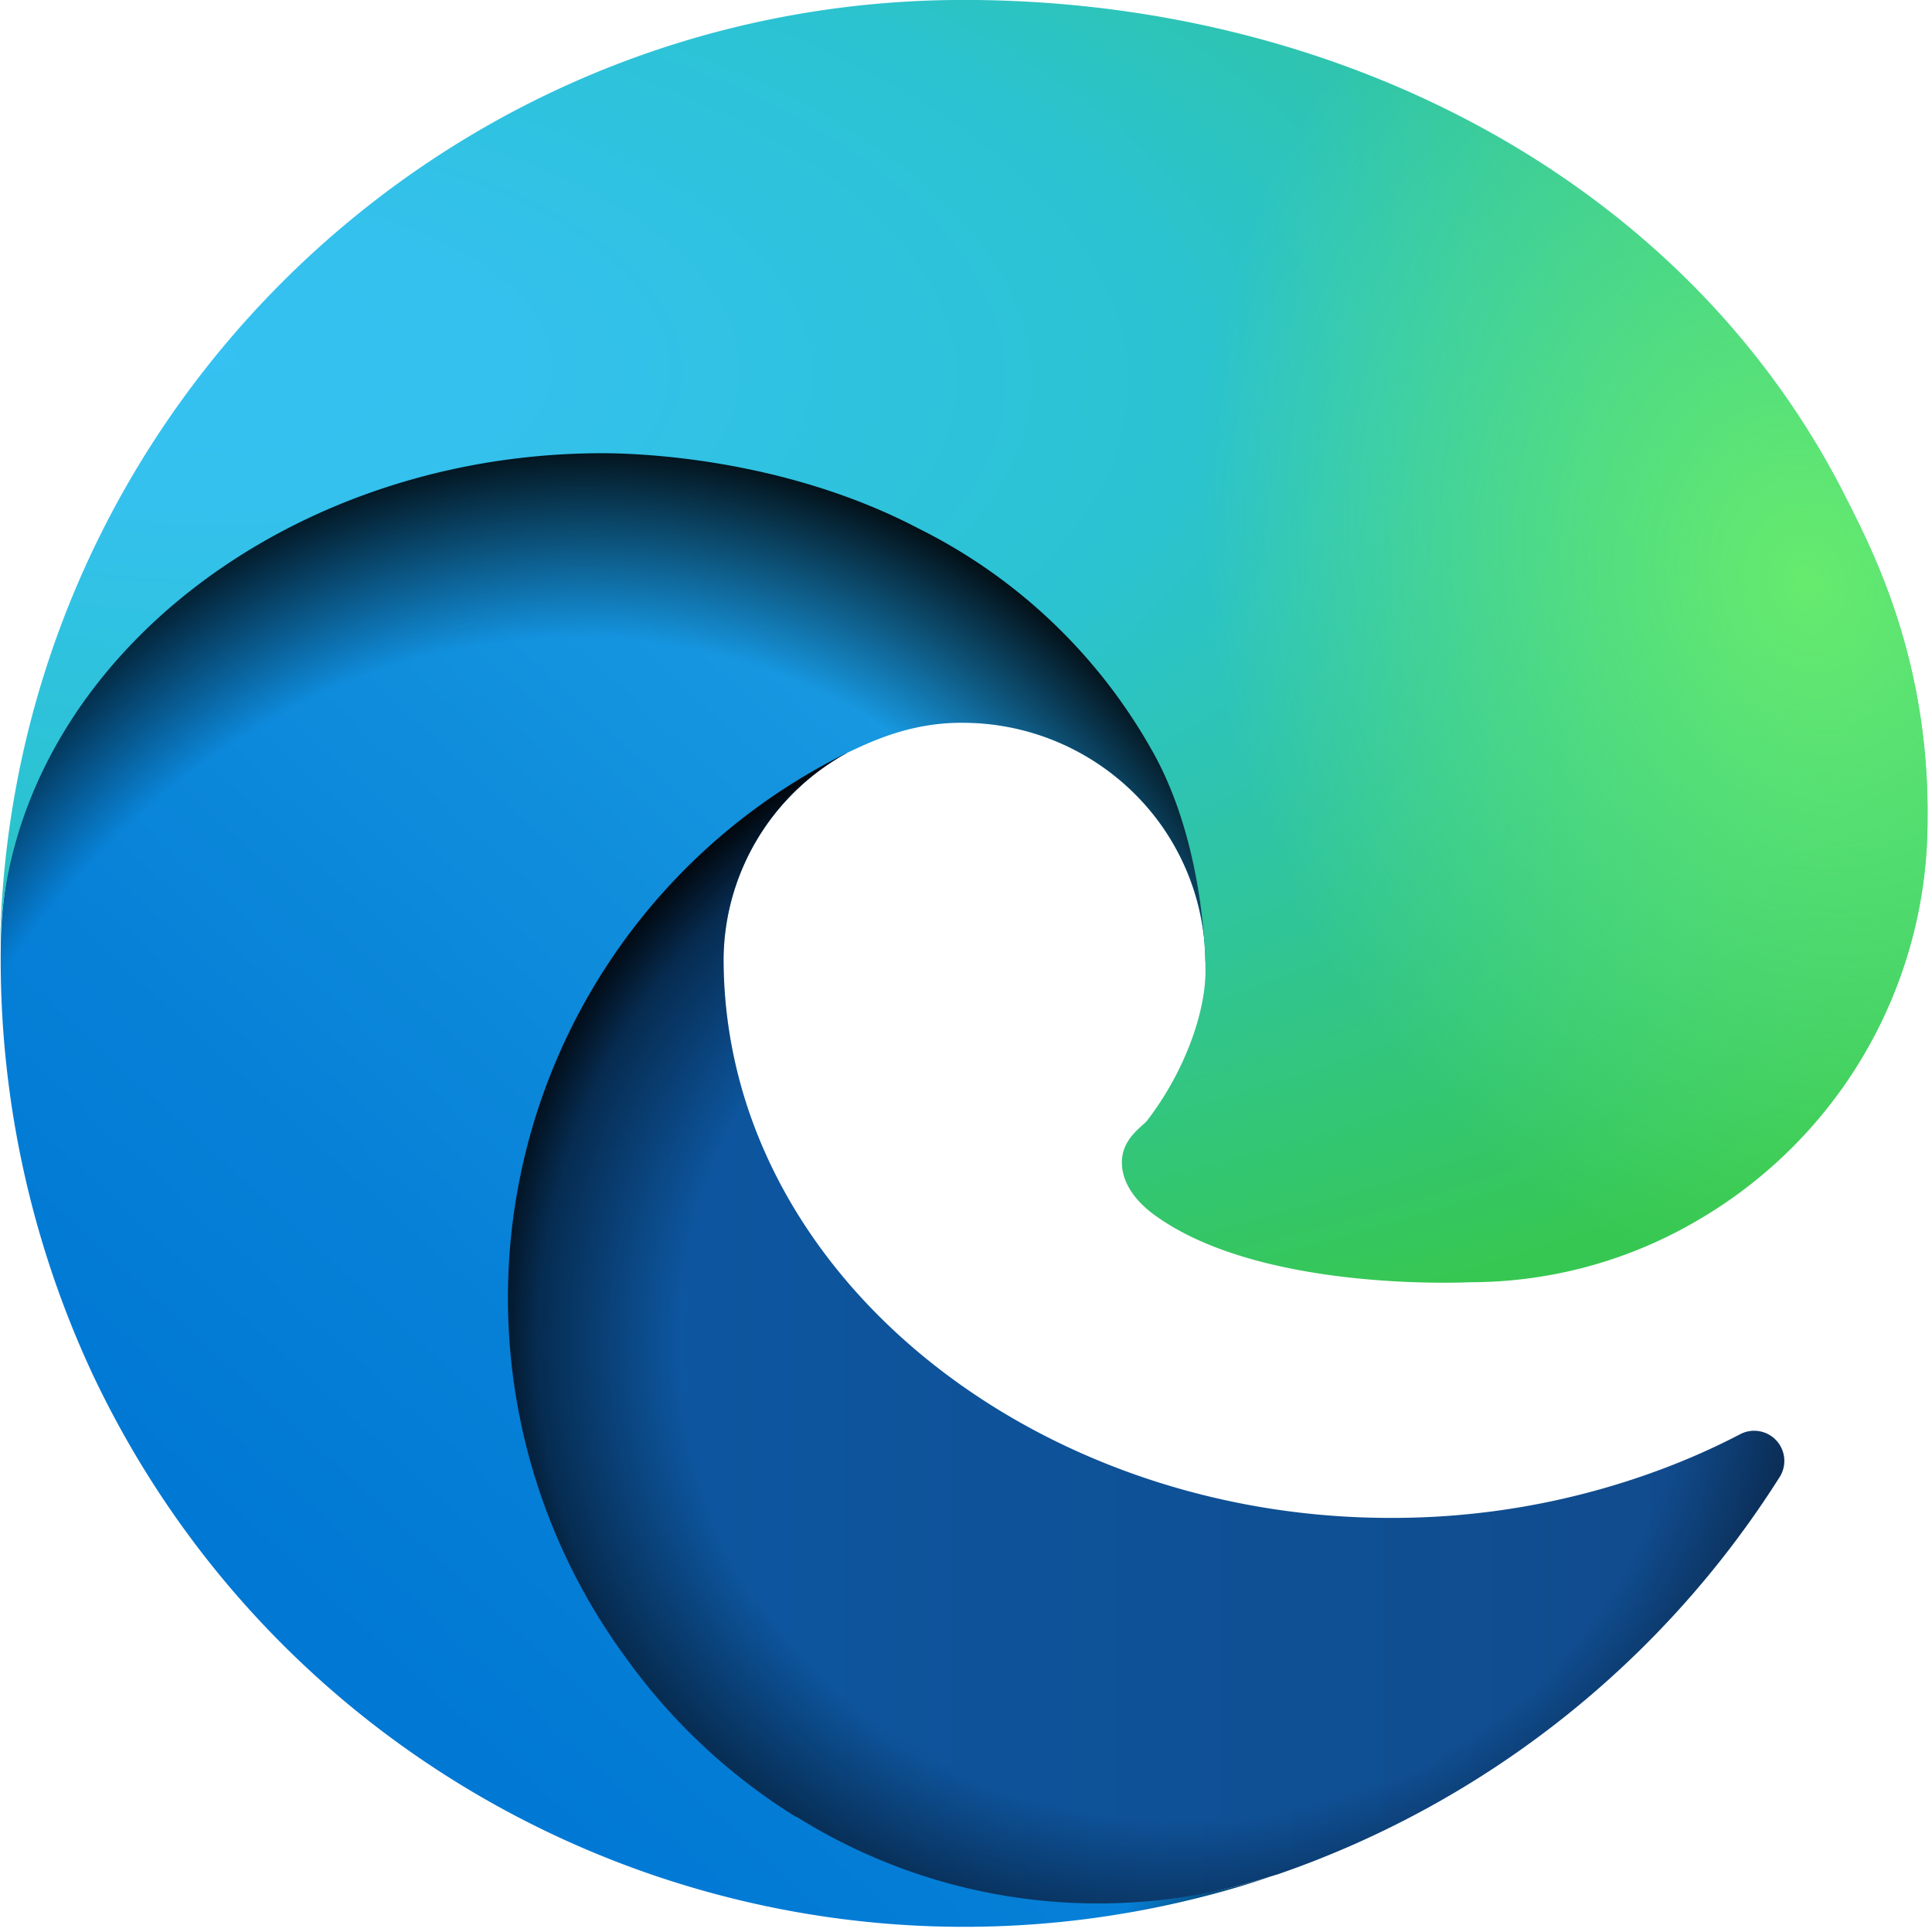 <?xml version="1.0" encoding="UTF-8" standalone="no"?>
<!-- Created with Inkscape (http://www.inkscape.org/) -->
<svg xmlns:dc="http://purl.org/dc/elements/1.1/" xmlns:cc="http://creativecommons.org/ns#" xmlns:rdf="http://www.w3.org/1999/02/22-rdf-syntax-ns#" xmlns:svg="http://www.w3.org/2000/svg" xmlns="http://www.w3.org/2000/svg" xmlns:xlink="http://www.w3.org/1999/xlink" xmlns:sodipodi="http://sodipodi.sourceforge.net/DTD/sodipodi-0.dtd" xmlns:inkscape="http://www.inkscape.org/namespaces/inkscape" width="24" height="24" viewBox="0 0 33.867 33.87" version="1.1" id="svg8" inkscape:version="0.92.5 (2060ec1f9f, 2020-04-08)" sodipodi:docname="icn_edge.svg">
  <defs id="defs2">
    <radialGradient xlink:href="#J" gradientTransform="matrix(1,0,0,-0.95,0,248.8)" r="95.4" cy="68.9" cx="161.8" id="A">
      <stop id="stop923" stop-opacity="0" offset=".7"/>
      <stop id="stop925" stop-opacity=".5" offset=".9"/>
      <stop id="stop927" offset="1"/>
    </radialGradient>
    <radialGradient xlink:href="#J" gradientTransform="matrix(0.15,-0.99,-0.8,-0.12,176.6,-125.4)" r="143.2" cy="63" cx="-340.3" id="B">
      <stop id="stop930" stop-opacity="0" offset=".8"/>
      <stop id="stop932" stop-opacity=".5" offset=".9"/>
      <stop id="stop934" offset="1"/>
    </radialGradient>
    <radialGradient xlink:href="#J" gradientTransform="matrix(-0.04,1,2.13,0.08,-1179.5,-106.7)" r="202.4" cy="570.2" cx="113.4" id="C">
      <stop id="stop937" stop-color="#35c1f1" offset="0"/>
      <stop id="stop939" stop-color="#34c1ed" offset=".1"/>
      <stop id="stop941" stop-color="#2fc2df" offset=".2"/>
      <stop id="stop943" stop-color="#2bc3d2" offset=".3"/>
      <stop id="stop945" stop-color="#36c752" offset=".7"/>
    </radialGradient>
    <radialGradient xlink:href="#J" gradientTransform="matrix(0.28,0.96,0.78,-0.23,-303.8,-148.5)" r="97.3" cy="568" cx="376.5" id="D">
      <stop id="stop948" stop-color="#66eb6e" offset="0"/>
      <stop id="stop950" stop-opacity="0" stop-color="#66eb6e" offset="1"/>
    </radialGradient>
    <linearGradient xlink:href="#J" y2="182" x2="241.7" y1="182" x1="63.3" id="E">
      <stop id="stop953" stop-color="#0c59a4" offset="0"/>
      <stop id="stop955" stop-color="#114a8b" offset="1"/>
    </linearGradient>
    <linearGradient xlink:href="#J" y2="225.9" x2="46" y1="104.6" x1="157.3" id="F">
      <stop id="stop958" stop-color="#1b9de2" offset="0"/>
      <stop id="stop960" stop-color="#1595df" offset=".2"/>
      <stop id="stop962" stop-color="#0680d7" offset=".7"/>
      <stop id="stop964" stop-color="#0078d4" offset="1"/>
    </linearGradient>
    <path d="m 235.7,195.5 a 93.7,93.7 0 0 1 -10.6,4.7 101.9,101.9 0 0 1 -35.9,6.4 c -47.3,0 -88.5,-32.5 -88.5,-74.3 A 31.5,31.5 0 0 1 117.1,105 c -42.8,1.8 -53.8,46.4 -53.8,72.5 0,74 68.1,81.4 82.8,81.4 7.9,0 19.8,-2.3 27,-4.6 l 1.3,-0.4 a 128.3,128.3 0 0 0 66.6,-52.8 4,4 0 0 0 -5.3,-5.6 z" id="G" inkscape:connector-curvature="0"/>
    <path d="M 110.3,246.3 A 79.2,79.2 0 0 1 87.6,225 80.7,80.7 0 0 1 117.1,105 c 3.2,-1.5 8.5,-4.1 15.6,-4 a 32.4,32.4 0 0 1 25.7,13 31.9,31.9 0 0 1 6.3,18.7 c 0,-0.2 24.5,-79.6 -80,-79.6 -43.9,0 -80,41.6 -80,78.2 a 130.2,130.2 0 0 0 12.1,56 c 27.598,58.765 94.819,87.562 156.4,67 a 75.5,75.5 0 0 1 -62.8,-8 z" id="H" inkscape:connector-curvature="0"/>
    <path d="m 157,153.8 c -0.9,1 -3.4,2.5 -3.4,5.6 0,2.6 1.7,5.2 4.8,7.3 14.3,10 41.4,8.6 41.5,8.6 a 59.6,59.6 0 0 0 30.3,-8.3 61.4,61.4 0 0 0 30.4,-52.9 C 260.9,91.7 252.6,76.8 249.3,70.2 228,28.8 182.3,5 132.6,5 62.605,4.993 5.584,61.211 4.6,131.2 c 0.5,-36.5 36.8,-66 80,-66 3.5,0 23.5,0.3 42,10 a 72.6,72.6 0 0 1 30.9,29.3 c 6.1,10.6 7.2,24.1 7.2,29.5 0,5.4 -2.7,13.3 -7.8,19.9 z" id="I" inkscape:connector-curvature="0"/>
    <linearGradient gradientUnits="userSpaceOnUse" id="J"/>
  </defs>
  <g inkscape:label="Calque 1" inkscape:groupmode="layer" id="layer1" transform="translate(47.549,-134.922)">
    <g id="g985" transform="matrix(0.132,0,0,0.132,-48.158,134.261)">
      <use id="use973" xlink:href="#G" style="fill:url(#E)" x="0" y="0" width="100%" height="100%"/>
      <use id="use975" xlink:href="#G" style="opacity:0.35;fill:url(#A)" x="0" y="0" width="100%" height="100%"/>
      <use id="use977" xlink:href="#H" style="fill:url(#F)" x="0" y="0" width="100%" height="100%"/>
      <use id="use979" xlink:href="#H" style="opacity:0.41;fill:url(#B)" x="0" y="0" width="100%" height="100%"/>
      <use id="use981" xlink:href="#I" style="fill:url(#C)" x="0" y="0" width="100%" height="100%"/>
      <use id="use983" xlink:href="#I" style="fill:url(#D)" x="0" y="0" width="100%" height="100%"/>
    </g>
  </g>
</svg>
